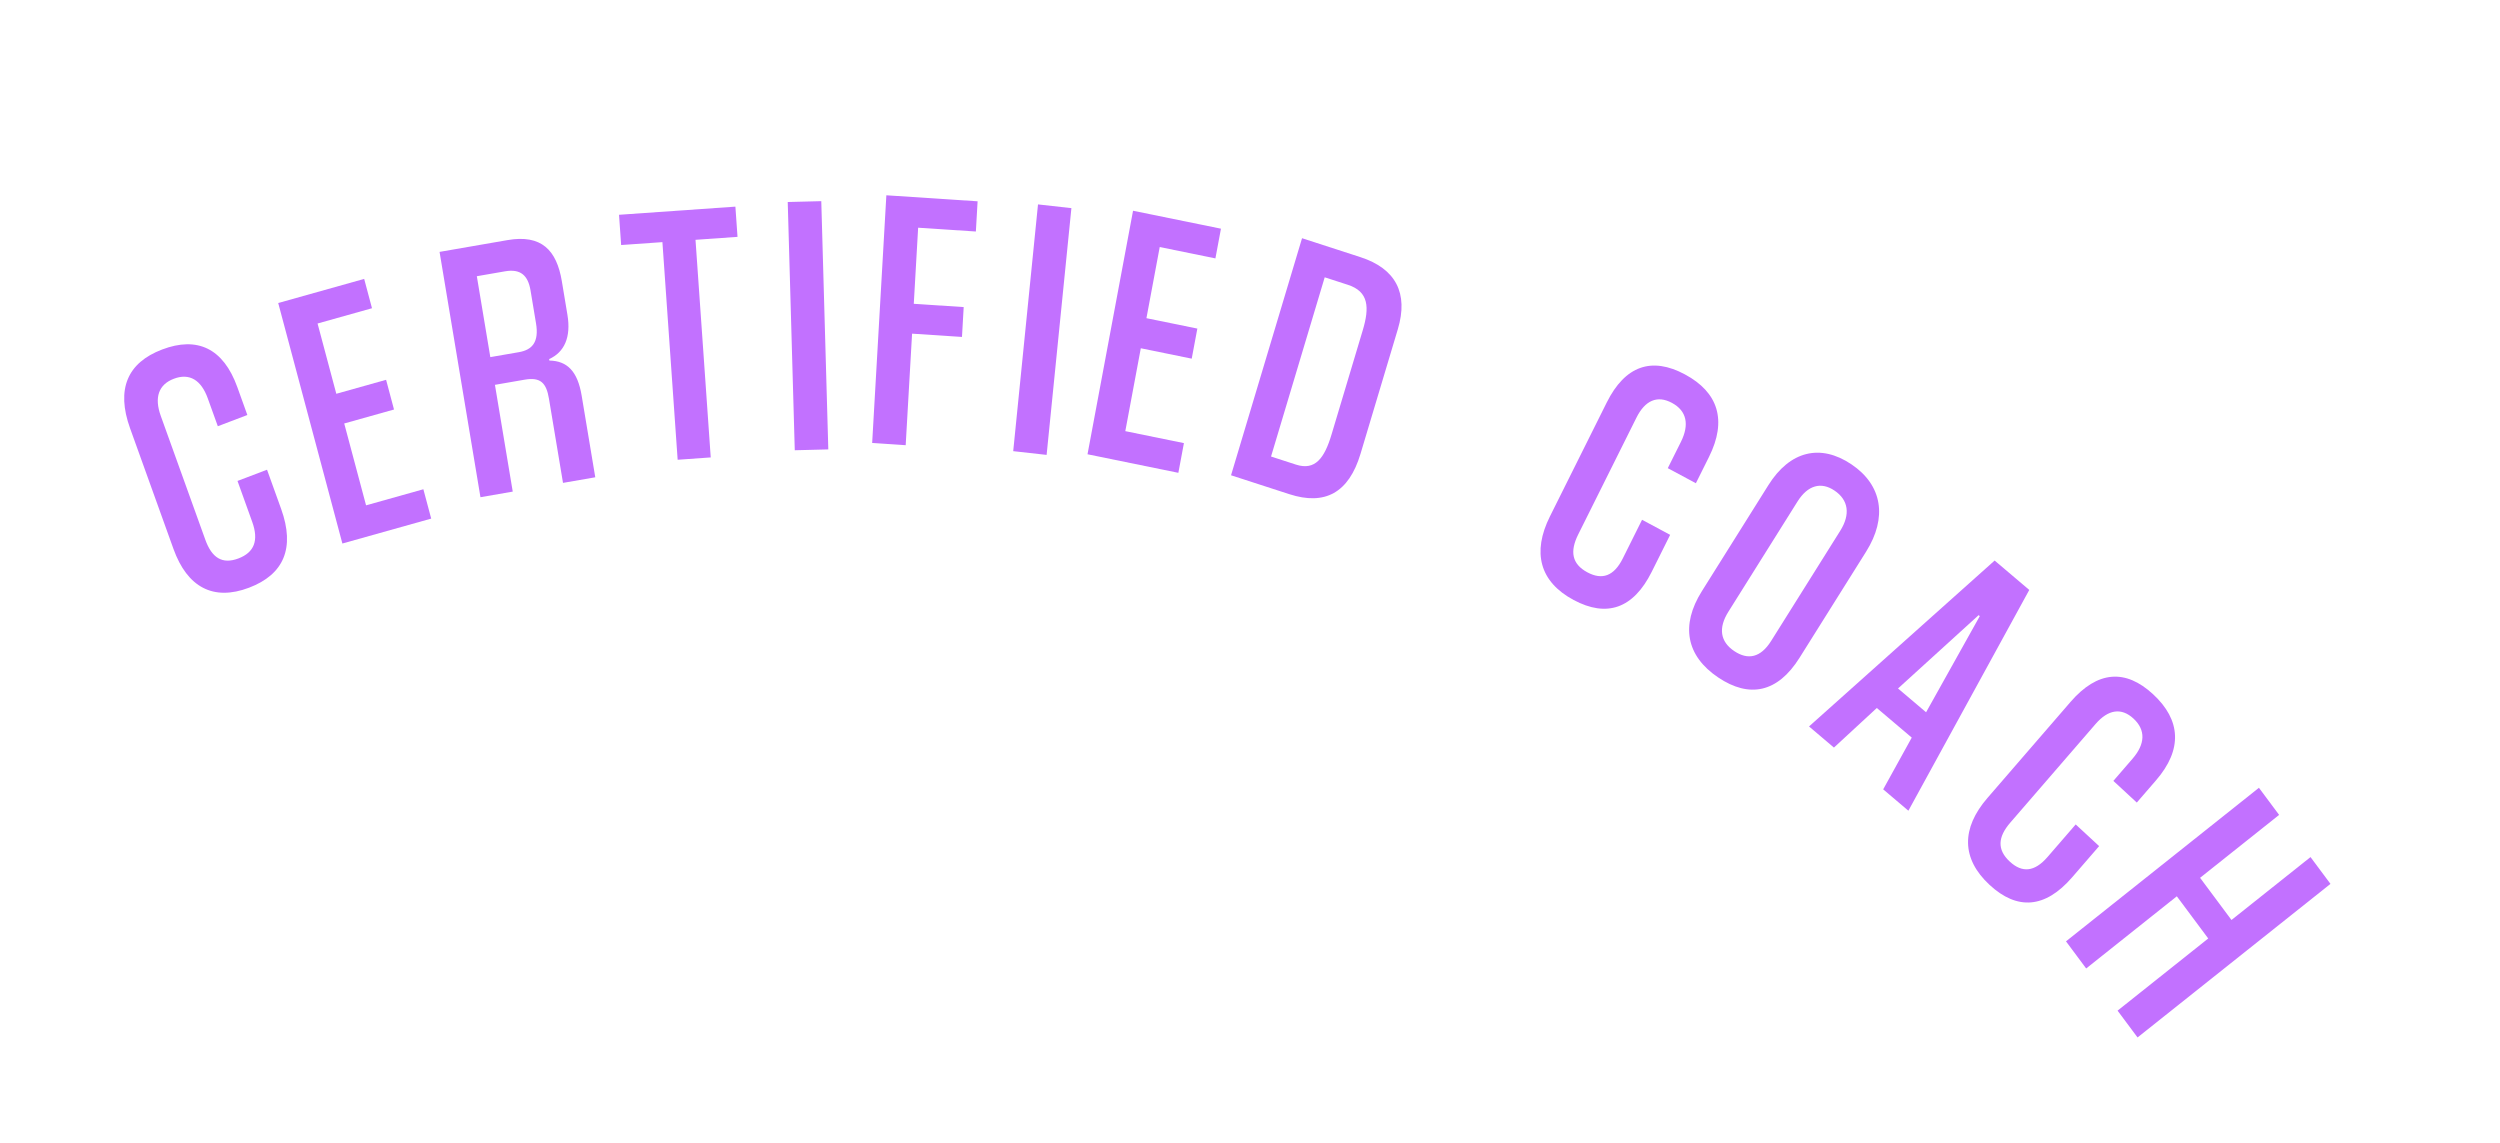 <svg width="164" height="75" viewBox="0 0 164 75" fill="none" xmlns="http://www.w3.org/2000/svg">
<path d="M16.546 34.236L15.58 31.55L17.517 30.813L18.442 33.383C19.367 35.954 18.617 37.687 16.338 38.553C13.99 39.446 12.282 38.516 11.382 36.016L8.533 28.096C7.608 25.526 8.358 23.793 10.637 22.927C12.94 22.051 14.651 22.848 15.568 25.395L16.226 27.224L14.289 27.961L13.63 26.132C13.197 24.928 12.431 24.456 11.405 24.846C10.402 25.227 10.112 26.075 10.545 27.279L13.469 35.406C13.894 36.587 14.575 37.039 15.646 36.632C16.672 36.241 16.988 35.463 16.546 34.236Z" fill="#C271FF"/>
<path d="M28.287 34.02L22.46 35.655L18.251 19.878L23.89 18.296L24.403 20.22L20.832 21.222L22.062 25.832L25.328 24.915L25.847 26.864L22.581 27.78L24.014 33.15L27.773 32.095L28.287 34.02Z" fill="#C271FF"/>
<path d="M33.636 32.249L31.518 32.617L28.835 16.524L33.287 15.752C35.525 15.363 36.517 16.413 36.857 18.449L37.224 20.654C37.471 22.133 37.015 23.109 36.024 23.556L36.041 23.653C37.208 23.674 37.891 24.354 38.157 25.953L39.05 31.31L36.933 31.677L36.011 26.151C35.838 25.109 35.452 24.727 34.417 24.907L32.468 25.245L33.636 32.249ZM35.163 21.211L34.803 19.054C34.638 18.061 34.144 17.623 33.133 17.798L31.28 18.12L32.165 23.427L34.042 23.102C34.908 22.951 35.369 22.447 35.163 21.211Z" fill="#C271FF"/>
<path d="M46.624 30.007L44.454 30.16L43.454 15.884L40.747 16.074L40.608 14.09L48.242 13.555L48.381 15.538L45.625 15.732L46.624 30.007Z" fill="#C271FF"/>
<path d="M54.337 29.481L52.137 29.537L51.675 13.252L53.876 13.196L54.337 29.481Z" fill="#C271FF"/>
<path d="M59.413 29.205L57.214 29.06L58.145 12.811L64.131 13.205L64.017 15.187L60.23 14.938L59.944 19.93L63.218 20.145L63.106 22.103L59.832 21.888L59.413 29.205Z" fill="#C271FF"/>
<path d="M68.658 29.841L66.467 29.596L68.093 13.409L70.284 13.654L68.658 29.841Z" fill="#C271FF"/>
<path d="M77.3 31.017L71.341 29.8L74.328 13.825L80.095 15.002L79.731 16.951L76.078 16.205L75.206 20.873L78.546 21.555L78.177 23.528L74.837 22.846L73.82 28.283L77.665 29.069L77.3 31.017Z" fill="#C271FF"/>
<path d="M84.587 32.42L80.756 31.178L85.414 15.627L89.245 16.869C91.557 17.619 92.407 19.23 91.698 21.596L89.25 29.769C88.479 32.345 86.899 33.17 84.587 32.42ZM83.38 29.948L85.015 30.478C86.276 30.886 86.884 30.056 87.347 28.51L89.395 21.671C89.844 20.172 89.797 19.129 88.419 18.683L86.901 18.191L83.38 29.948Z" fill="#C271FF"/>
<path d="M106.456 36.632L107.719 34.098L109.562 35.086L108.353 37.51C107.144 39.935 105.396 40.52 103.228 39.358C100.995 38.161 100.5 36.235 101.676 33.876L105.401 26.406C106.61 23.981 108.358 23.395 110.526 24.558C112.715 25.731 113.309 27.572 112.11 29.974L111.25 31.7L109.407 30.712L110.268 28.987C110.834 27.851 110.651 26.95 109.676 26.427C108.722 25.916 107.919 26.26 107.352 27.396L103.529 35.063C102.974 36.177 103.113 36.999 104.132 37.545C105.107 38.068 105.878 37.789 106.456 36.632Z" fill="#C271FF"/>
<path d="M122.416 36.19L118.048 43.153C116.61 45.446 114.753 45.813 112.711 44.44C110.607 43.024 110.241 41.015 111.641 38.784L116.009 31.821C117.408 29.59 119.409 29.085 121.452 30.459C123.494 31.833 123.816 33.959 122.416 36.19ZM116.186 42.047L120.722 34.816C121.396 33.742 121.262 32.799 120.342 32.181C119.464 31.59 118.591 31.825 117.917 32.899L113.381 40.131C112.707 41.205 112.847 42.093 113.766 42.711C114.665 43.315 115.499 43.142 116.186 42.047Z" fill="#C271FF"/>
<path d="M125.19 53.183L123.537 51.781L125.411 48.387L123.119 46.444L120.306 49.041L118.672 47.655L130.848 36.772L133.12 38.7L125.19 53.183ZM129.799 40.354L124.51 45.164L126.351 46.725L129.874 40.418L129.799 40.354Z" fill="#C271FF"/>
<path d="M134.316 56.221L136.166 54.083L137.703 55.505L135.933 57.551C134.164 59.597 132.328 59.724 130.52 58.052C128.657 56.329 128.655 54.337 130.377 52.346L135.829 46.043C137.599 43.997 139.434 43.87 141.242 45.542C143.069 47.231 143.187 49.165 141.433 51.192L140.174 52.648L138.637 51.227L139.896 49.77C140.725 48.812 140.771 47.893 139.958 47.14C139.162 46.404 138.299 46.536 137.47 47.494L131.875 53.964C131.062 54.904 130.993 55.736 131.843 56.522C132.657 57.274 133.471 57.198 134.316 56.221Z" fill="#C271FF"/>
<path d="M140.223 68.057L138.913 66.298L144.86 61.564L142.8 58.797L136.853 63.531L135.529 61.752L148.186 51.679L149.51 53.457L144.325 57.584L146.385 60.351L151.57 56.224L152.879 57.983L140.223 68.057Z" fill="#C271FF"/>
</svg>
